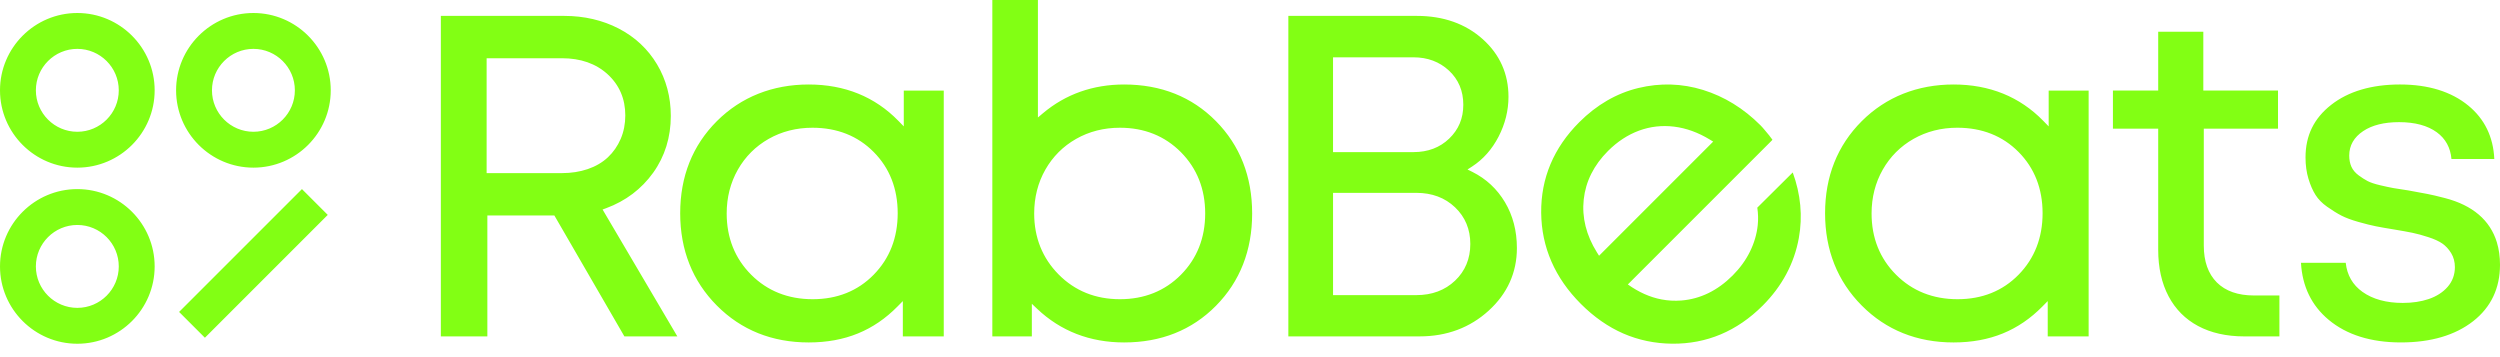 <svg width="224px" height="32px" viewBox="0 0 224 32" version="1.1" xmlns="http://www.w3.org/2000/svg" xmlns:xlink="http://www.w3.org/1999/xlink">
    <title>rabbeats_logo</title>
    <g id="rabbeats_logo" stroke="none" stroke-width="1" fill="none" fill-rule="evenodd">
        <g id="logo" transform="translate(0, -0)" fill="#82FF14" fill-rule="nonzero">
            <path d="M198.629,25.306 C197.854,24.53 197.46,23.422 197.46,22.012 L197.46,11.529 L204.109,11.529 L204.109,8.113 L197.417,8.113 L197.417,2.844 L193.375,2.844 L193.375,8.114 L189.318,8.114 L189.318,11.529 L193.375,11.529 L193.375,22.389 C193.375,23.982 193.687,25.381 194.304,26.546 C194.916,27.704 195.806,28.601 196.95,29.211 C198.103,29.828 199.494,30.141 201.085,30.141 L204.235,30.141 L204.235,26.475 L201.962,26.475 C200.524,26.475 199.403,26.081 198.628,25.306 L198.629,25.306 Z M54.305,18.657 C56.056,18.01 57.476,16.939 58.526,15.473 C59.573,14.009 60.104,12.298 60.104,10.387 C60.104,8.689 59.688,7.133 58.869,5.763 C58.05,4.393 56.898,3.316 55.445,2.562 C53.988,1.807 52.343,1.424 50.556,1.424 L39.5,1.424 L39.5,30.14 L43.667,30.14 L43.667,19.308 L49.672,19.308 L55.945,30.14 L60.689,30.14 L53.991,18.772 L54.305,18.657 L54.305,18.657 Z M50.358,15.511 L43.602,15.511 L43.602,5.218 L50.358,5.218 C52.027,5.218 53.4,5.701 54.441,6.652 C55.494,7.614 56.027,8.856 56.027,10.345 C56.027,11.1 55.888,11.806 55.615,12.443 C55.341,13.082 54.955,13.637 54.465,14.097 C53.974,14.556 53.365,14.911 52.655,15.153 C51.955,15.391 51.182,15.511 50.358,15.511 L50.358,15.511 Z M80.978,11.324 L80.498,10.832 C78.389,8.668 75.684,7.571 72.458,7.571 C69.233,7.571 66.409,8.677 64.229,10.856 C62.049,13.035 60.945,15.812 60.945,19.106 C60.945,22.401 62.05,25.185 64.23,27.378 C66.41,29.572 69.178,30.683 72.459,30.683 C75.74,30.683 78.307,29.6 80.415,27.463 L80.894,26.978 L80.894,30.14 L84.56,30.14 L84.56,8.115 L80.978,8.115 L80.978,11.324 L80.978,11.324 Z M78.284,24.613 C76.857,26.07 75.017,26.809 72.814,26.809 C70.611,26.809 68.76,26.072 67.306,24.616 C65.85,23.159 65.111,21.312 65.111,19.127 C65.111,17.691 65.448,16.371 66.11,15.204 C66.776,14.034 67.705,13.105 68.871,12.444 C70.039,11.781 71.359,11.445 72.795,11.445 C75.008,11.445 76.854,12.177 78.283,13.62 C79.711,15.06 80.434,16.906 80.434,19.106 C80.434,21.307 79.711,23.158 78.283,24.613 L78.284,24.613 Z M100.722,7.571 C97.931,7.571 95.487,8.435 93.456,10.14 L92.997,10.526 L92.997,0 L88.913,0 L88.913,30.14 L92.453,30.14 L92.453,27.219 L92.924,27.666 C95.036,29.668 97.66,30.683 100.721,30.683 C104.03,30.683 106.798,29.579 108.949,27.399 C111.102,25.22 112.193,22.436 112.193,19.127 C112.193,15.817 111.102,13.034 108.949,10.854 C106.797,8.675 104.029,7.571 100.721,7.571 L100.722,7.571 Z M105.814,24.615 C104.373,26.071 102.533,26.809 100.345,26.809 C98.157,26.809 96.312,26.064 94.855,24.594 C93.401,23.124 92.663,21.285 92.663,19.127 C92.663,17.69 92.999,16.37 93.661,15.204 C94.326,14.034 95.255,13.105 96.422,12.444 C97.589,11.781 98.909,11.445 100.345,11.445 C102.531,11.445 104.371,12.183 105.814,13.639 C107.255,15.095 107.985,16.941 107.985,19.127 C107.985,21.313 107.254,23.159 105.814,24.615 L105.814,24.615 Z M131.927,15.404 L131.489,15.185 L131.9,14.92 C132.886,14.281 133.684,13.381 134.272,12.244 C134.861,11.104 135.16,9.902 135.16,8.672 C135.16,6.618 134.383,4.88 132.85,3.506 C131.306,2.124 129.322,1.424 126.951,1.424 L115.436,1.424 L115.436,30.14 L127.201,30.14 C129.628,30.14 131.711,29.363 133.391,27.829 C135.065,26.304 135.914,24.417 135.914,22.223 C135.914,20.689 135.554,19.309 134.845,18.119 C134.138,16.932 133.157,16.019 131.928,15.404 L131.927,15.404 Z M119.44,5.136 L126.657,5.136 C127.91,5.136 128.975,5.534 129.821,6.32 C130.678,7.114 131.112,8.144 131.112,9.382 C131.112,10.62 130.687,11.61 129.848,12.418 C129.014,13.221 127.94,13.629 126.657,13.629 L119.44,13.629 L119.44,5.136 L119.44,5.136 Z M130.37,25.15 C129.468,26.008 128.303,26.443 126.908,26.443 L119.441,26.443 L119.441,17.28 L126.908,17.28 C128.301,17.28 129.466,17.714 130.37,18.573 C131.279,19.437 131.74,20.543 131.74,21.862 C131.74,23.181 131.279,24.289 130.37,25.151 L130.37,25.15 Z M183.56,11.324 L183.081,10.832 C180.972,8.668 178.266,7.571 175.041,7.571 C171.816,7.571 168.992,8.677 166.812,10.856 C164.632,13.035 163.527,15.81 163.527,19.106 C163.527,22.402 164.632,25.186 166.813,27.378 C168.992,29.572 171.761,30.683 175.041,30.683 C178.321,30.683 180.889,29.6 182.998,27.463 L183.476,26.978 L183.476,30.14 L187.142,30.14 L187.142,8.115 L183.561,8.115 L183.561,11.324 L183.56,11.324 Z M180.866,24.613 C179.44,26.07 177.6,26.809 175.397,26.809 C173.193,26.809 171.342,26.072 169.887,24.615 C168.431,23.158 167.693,21.312 167.693,19.127 C167.693,17.691 168.03,16.371 168.693,15.203 C169.359,14.032 170.288,13.104 171.452,12.444 C172.62,11.78 173.94,11.444 175.375,11.444 C177.59,11.444 179.437,12.176 180.865,13.62 C182.292,15.06 183.016,16.906 183.016,19.106 C183.016,21.305 182.293,23.157 180.866,24.613 L180.866,24.613 Z M223.721,21.717 C223.115,19.728 221.549,18.391 219.066,17.747 C218.36,17.563 217.839,17.442 217.475,17.374 L215.793,17.063 C215.19,16.976 214.748,16.907 214.444,16.851 C214.138,16.795 213.751,16.713 213.26,16.598 C212.768,16.482 212.386,16.354 212.124,16.217 C211.87,16.081 211.605,15.912 211.336,15.713 C211.034,15.49 210.814,15.227 210.683,14.933 C210.556,14.647 210.491,14.312 210.491,13.94 C210.491,13.036 210.913,12.297 211.745,11.744 C212.54,11.213 213.62,10.944 214.954,10.944 C216.376,10.944 217.515,11.25 218.34,11.854 C219.122,12.426 219.562,13.231 219.651,14.247 L223.49,14.247 C223.4,12.27 222.622,10.665 221.175,9.472 C219.643,8.21 217.578,7.57 215.038,7.57 C212.497,7.57 210.418,8.183 208.874,9.393 C207.327,10.604 206.575,12.147 206.575,14.108 C206.575,14.803 206.663,15.444 206.836,16.013 C207.008,16.584 207.222,17.075 207.474,17.471 C207.718,17.858 208.066,18.211 208.507,18.521 C208.971,18.849 209.403,19.117 209.791,19.318 C210.172,19.515 210.683,19.705 211.307,19.883 C211.944,20.063 212.471,20.194 212.876,20.274 C213.302,20.36 213.861,20.457 214.539,20.566 C215.232,20.681 215.763,20.778 216.16,20.86 C216.581,20.947 217.055,21.077 217.569,21.245 C218.105,21.417 218.531,21.612 218.836,21.824 C219.143,22.039 219.408,22.328 219.625,22.682 C219.845,23.045 219.958,23.467 219.958,23.935 C219.958,24.617 219.737,25.214 219.303,25.709 C218.881,26.191 218.313,26.555 217.615,26.793 C216.935,27.025 216.151,27.142 215.287,27.142 C213.812,27.142 212.597,26.808 211.675,26.15 C210.798,25.524 210.295,24.649 210.177,23.546 L206.168,23.546 C206.283,25.661 207.117,27.379 208.65,28.656 C210.262,30.001 212.439,30.682 215.121,30.682 C217.802,30.682 219.984,30.041 221.598,28.777 C223.192,27.528 224,25.829 224,23.727 C224,23.003 223.906,22.326 223.72,21.716 L223.721,21.717 Z M157.454,18.605 C157.532,19.128 157.547,19.654 157.493,20.175 C157.409,20.98 157.175,21.778 156.796,22.546 C156.418,23.313 155.895,24.034 155.241,24.687 C153.89,26.038 152.345,26.791 150.648,26.925 C150.047,26.972 149.449,26.94 148.873,26.829 C147.839,26.633 146.825,26.18 145.856,25.486 L158.378,12.965 C158.494,12.854 158.655,12.697 158.746,12.597 C158.788,12.55 158.814,12.526 158.808,12.516 C158.694,12.362 158.605,12.246 158.549,12.175 L158.552,12.172 C158.232,11.795 157.979,11.466 157.728,11.216 C156.221,9.709 154.494,8.647 152.595,8.059 C150.7,7.472 148.749,7.414 146.797,7.886 C144.845,8.357 143.063,9.388 141.503,10.949 C139.209,13.242 138.062,15.971 138.09,19.059 C138.119,22.15 139.318,24.901 141.651,27.234 C142.82,28.404 144.098,29.295 145.45,29.883 C146.805,30.473 148.277,30.78 149.825,30.795 C152.915,30.824 155.643,29.675 157.936,27.383 C159.672,25.647 160.761,23.611 161.175,21.331 C161.53,19.38 161.343,17.405 160.63,15.451 L157.454,18.605 L157.454,18.605 Z M141.902,17.871 C142.076,16.258 142.809,14.795 144.079,13.525 C144.916,12.688 145.85,12.076 146.857,11.705 C147.866,11.334 148.926,11.214 150.007,11.348 C151.084,11.481 152.156,11.869 153.196,12.503 L153.501,12.688 L143.275,22.915 L143.087,22.616 C142.126,21.08 141.727,19.484 141.902,17.871 Z M6.928,15.021 C3.108,15.021 0,11.913 0,8.093 C0,4.273 3.108,1.165 6.928,1.165 C10.748,1.165 13.857,4.273 13.857,8.093 C13.857,11.913 10.748,15.021 6.928,15.021 Z M6.928,4.379 C4.88,4.379 3.214,6.046 3.214,8.093 C3.214,10.141 4.88,11.807 6.928,11.807 C8.976,11.807 10.642,10.141 10.642,8.093 C10.642,6.046 8.976,4.379 6.928,4.379 Z M22.706,15.021 C18.886,15.021 15.778,11.913 15.778,8.093 C15.778,4.273 18.886,1.165 22.706,1.165 C26.526,1.165 29.634,4.273 29.634,8.093 C29.634,11.913 26.526,15.021 22.706,15.021 Z M22.706,4.379 C20.658,4.379 18.992,6.046 18.992,8.093 C18.992,10.141 20.659,11.807 22.706,11.807 C24.754,11.807 26.42,10.141 26.42,8.093 C26.42,6.046 24.754,4.379 22.706,4.379 Z M6.928,30.799 C3.108,30.799 0,27.691 0,23.871 C0,20.051 3.108,16.943 6.928,16.943 C10.748,16.943 13.857,20.051 13.857,23.871 C13.857,27.691 10.748,30.799 6.928,30.799 Z M6.928,20.157 C4.88,20.157 3.214,21.824 3.214,23.871 C3.214,25.918 4.88,27.585 6.928,27.585 C8.976,27.585 10.642,25.919 10.642,23.871 C10.642,21.823 8.976,20.157 6.928,20.157 Z M27.054,16.943 L29.366,19.255 L18.36,30.261 L16.047,27.949 L27.054,16.943 Z" id="形状结合"></path>
        </g>
    </g>
</svg>